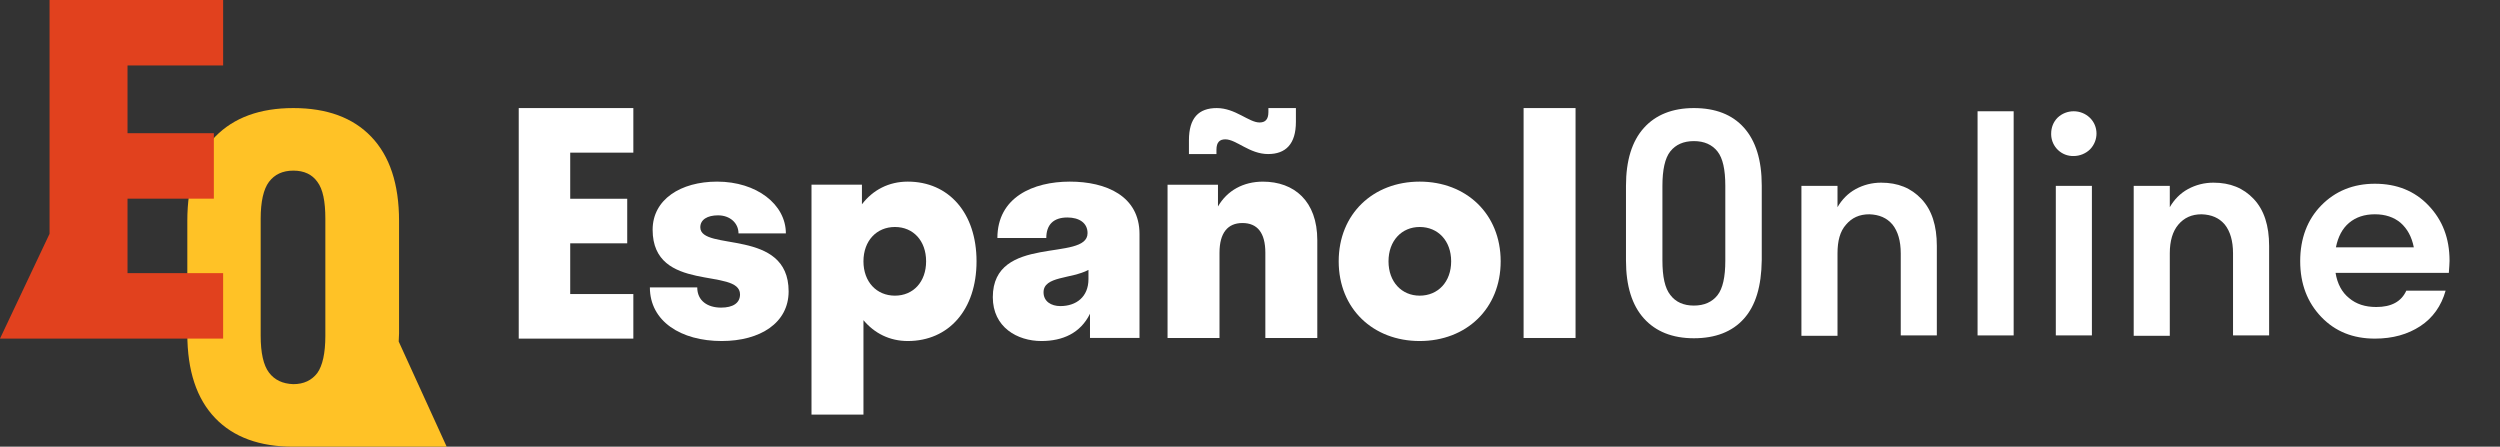 <?xml version="1.0" encoding="UTF-8"?> <svg xmlns="http://www.w3.org/2000/svg" width="347" height="62" viewBox="0 0 347 62" fill="none"><rect x="0" y="0" width="347" height="62" fill="#333333" stroke="none"/><g clip-path="url(#clip0_99_25)"><path d="M62 62C59.78 57.149 57.56 52.252 55.34 47.402C55.34 47.014 55.389 46.674 55.389 46.286V30.667C55.389 25.526 54.086 21.645 51.528 18.977C48.971 16.31 45.351 15 40.718 15C36.086 15 32.467 16.31 29.861 18.977C27.303 21.645 26 25.526 26 30.667V46.335C26 51.476 27.303 55.357 29.861 58.025C32.418 60.693 36.038 62.002 40.718 62.002C41.201 62.002 41.548 62 42.047 62H62ZM37.34 51.719C36.568 50.7 36.182 49.003 36.182 46.577V30.376C36.182 28 36.568 26.253 37.34 25.235C38.113 24.216 39.222 23.683 40.718 23.683C42.215 23.683 43.324 24.216 44.048 25.235C44.82 26.253 45.158 27.951 45.158 30.376V46.626C45.158 49.003 44.772 50.749 44.048 51.767C43.276 52.786 42.166 53.32 40.718 53.32C39.222 53.271 38.113 52.738 37.34 51.719Z" fill="#FFC226"></path><path d="M0 47L6.878 32.447V-3.05176e-05H30.971V9.087H17.701V18.487H29.683V27.573H17.701V37.913H30.971V47H0Z" fill="#E1411E"></path><path d="M218.686 46.912H211.475V15H218.686V46.912Z" fill="white"></path><path d="M197.052 47.334C190.604 47.334 185.811 42.867 185.811 36.272C185.811 29.676 190.604 25.209 197.052 25.209C203.499 25.209 208.293 29.676 208.293 36.272C208.293 42.867 203.499 47.334 197.052 47.334ZM197.052 41.037C199.597 41.037 201.421 39.122 201.421 36.272C201.421 33.421 199.597 31.506 197.052 31.506C194.549 31.506 192.725 33.421 192.725 36.272C192.725 39.122 194.549 41.037 197.052 41.037Z" fill="white"></path><path d="M165.025 21.382V19.468C165.025 16.362 166.382 15 168.885 15C171.473 15 173.339 17 174.824 17C175.587 17 176.054 16.617 176.054 15.553V15H179.872V16.915C179.872 19.978 178.472 21.382 176.012 21.382C173.424 21.382 171.6 19.34 170.073 19.34C169.309 19.34 168.843 19.723 168.843 20.787V21.382H165.025ZM169.267 35.083V46.912H162.056V25.637H169.055V28.658C170.327 26.446 172.576 25.212 175.29 25.212C179.617 25.212 182.841 27.892 182.841 33.339V46.912H175.63V35.083C175.63 32.318 174.527 30.956 172.448 30.956C170.412 30.956 169.267 32.318 169.267 35.083Z" fill="white"></path><path d="M151.291 46.909V43.547C149.976 46.228 147.516 47.334 144.547 47.334C141.196 47.334 137.802 45.42 137.802 41.25C137.802 32.442 150.952 36.399 150.952 32.357C150.952 30.953 149.807 30.187 148.152 30.187C146.201 30.187 145.225 31.208 145.225 33.038H138.438C138.438 27.379 143.401 25.209 148.492 25.209C153.54 25.209 158.163 27.208 158.163 32.485V46.909H151.291ZM144.844 40.569C144.844 41.846 145.904 42.484 147.177 42.484C149.383 42.484 151.079 41.207 151.079 38.739V37.463C148.661 38.739 144.844 38.314 144.844 40.569Z" fill="white"></path><path d="M125.999 47.334C123.496 47.334 121.375 46.271 119.848 44.441V57.546H112.637V25.634H119.636V28.357C121.163 26.357 123.369 25.209 125.999 25.209C131.683 25.209 135.543 29.549 135.543 36.272C135.543 42.994 131.683 47.334 125.999 47.334ZM124.217 41.037C126.762 41.037 128.544 39.122 128.544 36.272C128.544 33.421 126.762 31.506 124.217 31.506C121.672 31.506 119.848 33.421 119.848 36.272C119.848 39.122 121.672 41.037 124.217 41.037Z" fill="white"></path><path d="M109.461 40.441C109.461 44.824 105.516 47.334 100.171 47.334C94.529 47.334 90.203 44.611 90.203 39.888H96.778C96.778 41.76 98.22 42.697 100.086 42.697C101.741 42.697 102.716 42.058 102.716 40.867C102.716 37.08 90.585 40.739 90.585 31.889C90.585 27.677 94.487 25.209 99.535 25.209C105.007 25.209 109.079 28.357 109.079 32.4H102.504C102.504 30.953 101.317 29.889 99.662 29.889C98.177 29.889 97.202 30.485 97.202 31.549C97.202 34.952 109.461 31.591 109.461 40.441Z" fill="white"></path><path d="M72 47V15H87.908V21.187H79.146V27.587H87.058V33.773H79.146V40.813H87.908V47H72Z" fill="white"></path><path d="M242.052 44.239C240.415 46.063 238.084 46.95 235.109 46.95C232.133 46.95 229.802 46.014 228.166 44.189C226.529 42.365 225.686 39.702 225.686 36.152V25.798C225.686 22.248 226.529 19.585 228.166 17.761C229.802 15.937 232.133 15 235.109 15C238.084 15 240.415 15.887 242.052 17.712C243.688 19.536 244.531 22.199 244.531 25.749V36.103C244.482 39.752 243.688 42.414 242.052 44.239ZM235.109 42.414C236.547 42.414 237.638 41.921 238.382 40.984C239.126 40.048 239.473 38.42 239.473 36.202V25.798C239.473 23.53 239.126 21.952 238.382 21.015C237.638 20.078 236.547 19.585 235.109 19.585C233.67 19.585 232.579 20.078 231.836 21.015C231.092 21.952 230.744 23.579 230.744 25.798V36.152C230.744 38.42 231.092 39.998 231.836 40.935C232.579 41.921 233.67 42.414 235.109 42.414Z" fill="white"></path><path d="M255.046 35.166V46.605H250.037V25.798H255.046V28.756C255.641 27.721 256.484 26.834 257.575 26.242C258.666 25.65 259.856 25.354 261.096 25.354C263.427 25.354 265.262 26.094 266.7 27.622C268.138 29.151 268.833 31.32 268.833 34.131V46.556H263.824V35.166C263.824 33.441 263.427 32.109 262.683 31.172C261.89 30.236 260.848 29.792 259.46 29.743C258.071 29.743 257.03 30.236 256.236 31.172C255.393 32.109 255.046 33.441 255.046 35.166Z" fill="white"></path><path d="M279.495 46.556H274.486V15.444H279.495V46.556Z" fill="white"></path><path d="M287.827 21.656C286.14 21.705 284.752 20.374 284.702 18.698C284.702 18.648 284.702 18.599 284.702 18.55C284.702 17.712 285 16.923 285.595 16.331C286.835 15.148 288.818 15.148 290.058 16.331C291.298 17.514 291.298 19.487 290.108 20.719C289.513 21.311 288.67 21.656 287.827 21.656ZM290.356 46.556H285.347V25.798H290.356V46.556Z" fill="white"></path><path d="M301.167 35.166V46.605H296.158V25.798H301.167V28.756C301.762 27.721 302.605 26.834 303.696 26.242C304.787 25.65 305.978 25.354 307.217 25.354C309.548 25.354 311.383 26.094 312.821 27.622C314.26 29.151 314.954 31.32 314.954 34.131V46.556H309.945V35.166C309.945 33.441 309.548 32.109 308.804 31.172C308.011 30.236 306.969 29.792 305.581 29.743C304.192 29.743 303.151 30.236 302.357 31.172C301.564 32.109 301.167 33.441 301.167 35.166Z" fill="white"></path><path d="M339.997 36.202C339.997 36.596 339.947 37.139 339.898 37.878H324.177C324.425 39.407 325.069 40.59 326.061 41.379C327.053 42.217 328.293 42.612 329.83 42.612C331.913 42.612 333.302 41.872 333.996 40.344H339.451C338.856 42.464 337.666 44.14 335.93 45.274C334.195 46.408 332.112 47 329.632 47C326.607 47 324.127 46.014 322.193 43.992C320.259 41.971 319.267 39.407 319.267 36.251C319.267 33.096 320.259 30.482 322.193 28.51C324.127 26.538 326.607 25.503 329.632 25.503C332.657 25.503 335.137 26.489 337.071 28.51C339.005 30.532 339.997 33.046 339.997 36.202ZM333.203 30.926C332.26 30.137 331.07 29.743 329.632 29.743C328.194 29.743 327.004 30.137 326.061 30.926C325.119 31.715 324.524 32.849 324.226 34.328H335.038C334.74 32.849 334.145 31.764 333.203 30.926Z" fill="white"></path></g><defs><clipPath id="clip0_99_25"><rect width="347" height="62" fill="white"></rect></clipPath></defs></svg> 